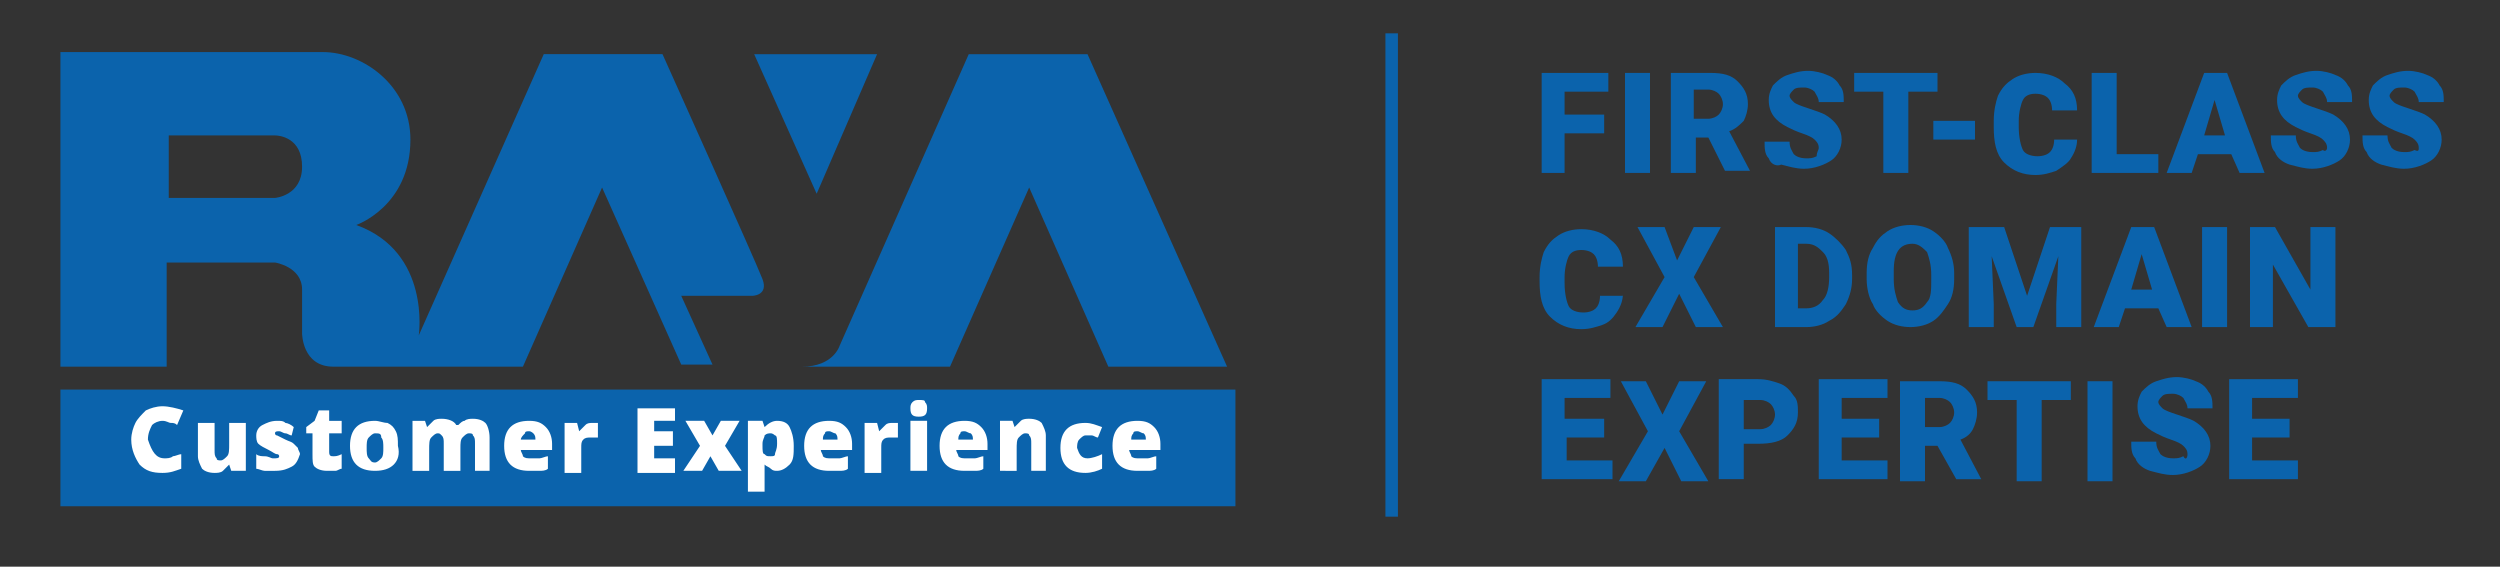 <?xml version="1.0" encoding="UTF-8"?>
<!-- Generator: Adobe Illustrator 23.0.3, SVG Export Plug-In . SVG Version: 6.00 Build 0)  -->
<svg xmlns="http://www.w3.org/2000/svg" xmlns:xlink="http://www.w3.org/1999/xlink" version="1.1" id="Layer_1" x="0px" y="0px" viewBox="0 0 120 27.2" style="enable-background:new 0 0 120 27.2;" xml:space="preserve">
<rect x="0" y="0" width="120" height="27.2" fill="#333333" stroke="none"/>
<style type="text/css">
	.st0{fill:#0B63AC;}
	.st1{fill:#FFFFFF;}
</style>
<title>RCX Logo C</title>
<g>
	<rect x="2.9" y="18.7" class="st0" width="56.4" height="5.6"></rect>
	<g>
		<rect x="66.5" y="1.6" class="st0" width="0.6" height="23.2"></rect>
	</g>
	<g>
		<path class="st0" d="M77,6.4h-1.9v1.9H74V3.5h3.2v0.9h-2.1v1.1H77V6.4z"></path>
		<path class="st0" d="M79.2,8.3H78V3.5h1.2V8.3z"></path>
		<path class="st0" d="M82,6.6h-0.6v1.7h-1.2V3.5h1.9c0.6,0,1,0.1,1.3,0.4c0.3,0.3,0.5,0.6,0.5,1.1c0,0.3-0.1,0.6-0.2,0.8    C83.5,6,83.3,6.2,83,6.3l1,1.9v0h-1.2L82,6.6z M81.3,5.7h0.7c0.2,0,0.4-0.1,0.5-0.2c0.1-0.1,0.2-0.3,0.2-0.5s-0.1-0.4-0.2-0.5    c-0.1-0.1-0.3-0.2-0.5-0.2h-0.7V5.7z"></path>
		<path class="st0" d="M87.3,7.1c0-0.2-0.1-0.3-0.2-0.4c-0.1-0.1-0.3-0.2-0.6-0.3c-0.3-0.1-0.5-0.2-0.7-0.3    c-0.6-0.3-0.9-0.7-0.9-1.3c0-0.3,0.1-0.5,0.2-0.7c0.2-0.2,0.4-0.4,0.7-0.5s0.6-0.2,1-0.2c0.3,0,0.7,0.1,0.9,0.2    c0.3,0.1,0.5,0.3,0.6,0.5c0.2,0.2,0.2,0.5,0.2,0.8h-1.2c0-0.2-0.1-0.3-0.2-0.5c-0.1-0.1-0.3-0.2-0.5-0.2c-0.2,0-0.4,0-0.5,0.1    c-0.1,0.1-0.2,0.2-0.2,0.3c0,0.1,0.1,0.2,0.2,0.3s0.4,0.2,0.7,0.3c0.3,0.1,0.6,0.2,0.8,0.3c0.5,0.3,0.8,0.7,0.8,1.2    c0,0.4-0.2,0.8-0.5,1c-0.3,0.2-0.8,0.4-1.3,0.4c-0.4,0-0.7-0.1-1.1-0.2C85.3,8,85,7.9,84.9,7.6c-0.2-0.2-0.2-0.5-0.2-0.8h1.2    c0,0.3,0.1,0.4,0.2,0.6c0.1,0.1,0.3,0.2,0.6,0.2c0.2,0,0.3,0,0.5-0.1C87.2,7.3,87.3,7.2,87.3,7.1z"></path>
		<path class="st0" d="M93,4.4h-1.4v3.9h-1.2V4.4H89V3.5h4V4.4z"></path>
		<path class="st0" d="M94.8,6.7h-2V5.8h2V6.7z"></path>
		<path class="st0" d="M99.7,6.7c0,0.3-0.1,0.6-0.3,0.9C99.3,7.8,99,8,98.7,8.2c-0.3,0.1-0.6,0.2-1,0.2c-0.6,0-1.1-0.2-1.5-0.6    c-0.4-0.4-0.5-1-0.5-1.7V5.8c0-0.5,0.1-0.9,0.2-1.2c0.2-0.4,0.4-0.6,0.7-0.8c0.3-0.2,0.7-0.3,1.1-0.3c0.6,0,1.1,0.2,1.4,0.5    c0.4,0.3,0.6,0.7,0.6,1.3h-1.2c0-0.3-0.1-0.5-0.2-0.6c-0.1-0.1-0.3-0.2-0.6-0.2c-0.3,0-0.5,0.1-0.6,0.3c-0.1,0.2-0.2,0.6-0.2,1    v0.3c0,0.5,0.1,0.9,0.2,1.1c0.1,0.2,0.4,0.3,0.7,0.3c0.3,0,0.5-0.1,0.6-0.2c0.1-0.1,0.2-0.3,0.2-0.6H99.7z"></path>
		<path class="st0" d="M101.6,7.4h2v0.9h-3.2V3.5h1.2V7.4z"></path>
		<path class="st0" d="M107.1,7.4h-1.6l-0.3,0.9H104l1.8-4.8h1.1l1.8,4.8h-1.2L107.1,7.4z M105.8,6.5h1l-0.5-1.7L105.8,6.5z"></path>
		<path class="st0" d="M111.7,7.1c0-0.2-0.1-0.3-0.2-0.4c-0.1-0.1-0.3-0.2-0.6-0.3c-0.3-0.1-0.5-0.2-0.7-0.3    c-0.6-0.3-0.9-0.7-0.9-1.3c0-0.3,0.1-0.5,0.2-0.7c0.2-0.2,0.4-0.4,0.7-0.5s0.6-0.2,1-0.2c0.3,0,0.7,0.1,0.9,0.2    c0.3,0.1,0.5,0.3,0.6,0.5c0.2,0.2,0.2,0.5,0.2,0.8h-1.2c0-0.2-0.1-0.3-0.2-0.5c-0.1-0.1-0.3-0.2-0.5-0.2c-0.2,0-0.4,0-0.5,0.1    c-0.1,0.1-0.2,0.2-0.2,0.3c0,0.1,0.1,0.2,0.2,0.3s0.4,0.2,0.7,0.3c0.3,0.1,0.6,0.2,0.8,0.3c0.5,0.3,0.8,0.7,0.8,1.2    c0,0.4-0.2,0.8-0.5,1c-0.3,0.2-0.8,0.4-1.3,0.4c-0.4,0-0.7-0.1-1.1-0.2c-0.3-0.1-0.6-0.3-0.7-0.6c-0.2-0.2-0.2-0.5-0.2-0.8h1.2    c0,0.3,0.1,0.4,0.2,0.6c0.1,0.1,0.3,0.2,0.6,0.2c0.2,0,0.3,0,0.5-0.1C111.6,7.3,111.7,7.2,111.7,7.1z"></path>
		<path class="st0" d="M116.1,7.1c0-0.2-0.1-0.3-0.2-0.4c-0.1-0.1-0.3-0.2-0.6-0.3c-0.3-0.1-0.5-0.2-0.7-0.3    c-0.6-0.3-0.9-0.7-0.9-1.3c0-0.3,0.1-0.5,0.2-0.7c0.2-0.2,0.4-0.4,0.7-0.5c0.3-0.1,0.6-0.2,1-0.2c0.3,0,0.7,0.1,0.9,0.2    c0.3,0.1,0.5,0.3,0.6,0.5c0.2,0.2,0.2,0.5,0.2,0.8h-1.2c0-0.2-0.1-0.3-0.2-0.5c-0.1-0.1-0.3-0.2-0.5-0.2c-0.2,0-0.4,0-0.5,0.1    c-0.1,0.1-0.2,0.2-0.2,0.3c0,0.1,0.1,0.2,0.2,0.3s0.4,0.2,0.7,0.3c0.3,0.1,0.6,0.2,0.8,0.3c0.5,0.3,0.8,0.7,0.8,1.2    c0,0.4-0.2,0.8-0.5,1c-0.3,0.2-0.8,0.4-1.3,0.4c-0.4,0-0.7-0.1-1.1-0.2c-0.3-0.1-0.6-0.3-0.7-0.6c-0.2-0.2-0.2-0.5-0.2-0.8h1.2    c0,0.3,0.1,0.4,0.2,0.6c0.1,0.1,0.3,0.2,0.6,0.2c0.2,0,0.3,0,0.5-0.1C116.1,7.3,116.1,7.2,116.1,7.1z"></path>
	</g>
	<g>
		<path class="st0" d="M77.9,14.1c0,0.3-0.1,0.6-0.3,0.9c-0.2,0.3-0.4,0.5-0.7,0.6c-0.3,0.1-0.6,0.2-1,0.2c-0.6,0-1.1-0.2-1.5-0.6    c-0.4-0.4-0.5-1-0.5-1.7v-0.2c0-0.5,0.1-0.9,0.2-1.2c0.2-0.4,0.4-0.6,0.7-0.8c0.3-0.2,0.7-0.3,1.1-0.3c0.6,0,1.1,0.2,1.4,0.5    c0.4,0.3,0.6,0.7,0.6,1.3h-1.2c0-0.3-0.1-0.5-0.2-0.6c-0.1-0.1-0.3-0.2-0.6-0.2c-0.3,0-0.5,0.1-0.6,0.3c-0.1,0.2-0.2,0.6-0.2,1    v0.3c0,0.5,0.1,0.9,0.2,1.1c0.1,0.2,0.4,0.3,0.7,0.3c0.3,0,0.5-0.1,0.6-0.2c0.1-0.1,0.2-0.3,0.2-0.6H77.9z"></path>
		<path class="st0" d="M80.5,12.5l0.8-1.6h1.3l-1.3,2.4l1.4,2.4h-1.3l-0.8-1.6l-0.8,1.6h-1.3l1.4-2.4l-1.3-2.4h1.3L80.5,12.5z"></path>
		<path class="st0" d="M85.2,15.7v-4.8h1.5c0.4,0,0.8,0.1,1.1,0.3c0.3,0.2,0.6,0.5,0.8,0.8c0.2,0.4,0.3,0.7,0.3,1.2v0.2    c0,0.4-0.1,0.8-0.3,1.2c-0.2,0.3-0.4,0.6-0.8,0.8c-0.3,0.2-0.7,0.3-1.1,0.3H85.2z M86.3,11.8v3h0.4c0.3,0,0.6-0.1,0.8-0.4    c0.2-0.2,0.3-0.6,0.3-1.1v-0.2c0-0.5-0.1-0.8-0.3-1c-0.2-0.2-0.4-0.4-0.8-0.4H86.3z"></path>
		<path class="st0" d="M93.8,13.4c0,0.5-0.1,0.9-0.3,1.2s-0.4,0.6-0.7,0.8c-0.3,0.2-0.7,0.3-1.1,0.3c-0.4,0-0.8-0.1-1.1-0.3    c-0.3-0.2-0.6-0.5-0.7-0.8c-0.2-0.3-0.3-0.8-0.3-1.2v-0.3c0-0.5,0.1-0.9,0.3-1.2c0.2-0.4,0.4-0.6,0.7-0.8c0.3-0.2,0.7-0.3,1.1-0.3    c0.4,0,0.8,0.1,1.1,0.3c0.3,0.2,0.6,0.5,0.7,0.8c0.2,0.4,0.3,0.8,0.3,1.2V13.4z M92.7,13.2c0-0.5-0.1-0.8-0.2-1.1    c-0.2-0.2-0.4-0.4-0.7-0.4c-0.6,0-0.9,0.4-0.9,1.3l0,0.4c0,0.5,0.1,0.8,0.2,1.1c0.2,0.3,0.4,0.4,0.7,0.4c0.3,0,0.5-0.1,0.7-0.4    c0.2-0.2,0.2-0.6,0.2-1.1V13.2z"></path>
		<path class="st0" d="M96.2,10.9l1.1,3.3l1.1-3.3h1.5v4.8h-1.2v-1.1l0.1-2.3l-1.2,3.4h-0.8l-1.2-3.4l0.1,2.3v1.1h-1.2v-4.8H96.2z"></path>
		<path class="st0" d="M103.6,14.8H102l-0.3,0.9h-1.2l1.8-4.8h1.1l1.8,4.8h-1.2L103.6,14.8z M102.3,13.9h1l-0.5-1.7L102.3,13.9z"></path>
		<path class="st0" d="M106.9,15.7h-1.2v-4.8h1.2V15.7z"></path>
		<path class="st0" d="M112,15.7h-1.2l-1.7-3v3H108v-4.8h1.2l1.7,3v-3h1.2V15.7z"></path>
	</g>
	<g>
		<path class="st0" d="M77,21h-1.8v1.1h2.2v0.9H74v-4.8h3.3v0.9h-2.2v1H77V21z"></path>
		<path class="st0" d="M79.8,19.9l0.8-1.6h1.3l-1.3,2.4l1.4,2.4h-1.3l-0.8-1.6L79,23.1h-1.3l1.4-2.4l-1.3-2.4H79L79.8,19.9z"></path>
		<path class="st0" d="M83.7,21.4v1.6h-1.2v-4.8h1.9c0.4,0,0.7,0.1,1,0.2c0.3,0.1,0.5,0.3,0.7,0.6c0.2,0.2,0.2,0.5,0.2,0.8    c0,0.5-0.2,0.8-0.5,1.1c-0.3,0.3-0.8,0.4-1.4,0.4H83.7z M83.7,20.6h0.8c0.2,0,0.4-0.1,0.5-0.2c0.1-0.1,0.2-0.3,0.2-0.5    c0-0.2-0.1-0.4-0.2-0.5c-0.1-0.1-0.3-0.2-0.5-0.2h-0.8V20.6z"></path>
		<path class="st0" d="M90.2,21h-1.8v1.1h2.2v0.9h-3.3v-4.8h3.3v0.9h-2.2v1h1.8V21z"></path>
		<path class="st0" d="M93,21.4h-0.6v1.7h-1.2v-4.8h1.9c0.6,0,1,0.1,1.3,0.4c0.3,0.3,0.5,0.6,0.5,1.1c0,0.3-0.1,0.6-0.2,0.8    c-0.1,0.2-0.3,0.4-0.6,0.5l1,1.9v0h-1.2L93,21.4z M92.4,20.5h0.7c0.2,0,0.4-0.1,0.5-0.2c0.1-0.1,0.2-0.3,0.2-0.5s-0.1-0.4-0.2-0.5    c-0.1-0.1-0.3-0.2-0.5-0.2h-0.7V20.5z"></path>
		<path class="st0" d="M99.5,19.2H98v3.9h-1.2v-3.9h-1.4v-0.9h4V19.2z"></path>
		<path class="st0" d="M101.4,23.1h-1.2v-4.8h1.2V23.1z"></path>
		<path class="st0" d="M105,21.8c0-0.2-0.1-0.3-0.2-0.4c-0.1-0.1-0.3-0.2-0.6-0.3c-0.3-0.1-0.5-0.2-0.7-0.3    c-0.6-0.3-0.9-0.7-0.9-1.3c0-0.3,0.1-0.5,0.2-0.7c0.2-0.2,0.4-0.4,0.7-0.5c0.3-0.1,0.6-0.2,1-0.2c0.3,0,0.7,0.1,0.9,0.2    c0.3,0.1,0.5,0.3,0.6,0.5c0.2,0.2,0.2,0.5,0.2,0.8H105c0-0.2-0.1-0.3-0.2-0.5c-0.1-0.1-0.3-0.2-0.5-0.2c-0.2,0-0.4,0-0.5,0.1    s-0.2,0.2-0.2,0.3c0,0.1,0.1,0.2,0.2,0.3c0.1,0.1,0.4,0.2,0.7,0.3c0.3,0.1,0.6,0.2,0.8,0.3c0.5,0.3,0.8,0.7,0.8,1.2    c0,0.4-0.2,0.8-0.5,1c-0.3,0.2-0.8,0.4-1.3,0.4c-0.4,0-0.7-0.1-1.1-0.2c-0.3-0.1-0.6-0.3-0.7-0.6c-0.2-0.2-0.2-0.5-0.2-0.8h1.2    c0,0.3,0.1,0.4,0.2,0.6c0.1,0.1,0.3,0.2,0.6,0.2c0.2,0,0.3,0,0.5-0.1C104.9,22.1,105,22,105,21.8z"></path>
		<path class="st0" d="M109.9,21h-1.8v1.1h2.2v0.9h-3.3v-4.8h3.3v0.9h-2.2v1h1.8V21z"></path>
	</g>
	<path class="st0" d="M8,12.6h5.2c0,0,1.3,0.2,1.3,1.3c0,1.8,0,2.1,0,2.1s0,1.6,1.5,1.6c1.4,0,9.1,0,9.1,0L28.9,9l3.8,8.5h1.5   l-1.5-3.3l3.4,0c0,0,0.8,0,0.5-0.8c-0.3-0.8-4.8-10.8-4.8-10.8l-5.7,0l-6,13.5c0,0,0.6-4-3-5.3c0,0,2.6-0.9,2.6-4.1   c0-2.6-2.3-4.2-4.2-4.2c-2.7,0-12.6,0-12.6,0v15.1H8V12.6z M8.1,6.5c0,0,5,0,5.1,0c0.2,0,1.3,0.1,1.3,1.5c0,1.4-1.3,1.5-1.3,1.5   H8.1V6.5z"></path>
	<polygon class="st0" points="42.1,2.6 36.2,2.6 39.2,9.3  "></polygon>
	<path class="st0" d="M38.5,17.6c0,0,7.1,0,7.1,0L49.4,9l3.8,8.6h5.7l-6.7-15h-5.7l-6.2,14C40.3,16.6,40,17.6,38.5,17.6z"></path>
	<g>
		<path class="st1" d="M7.9,22c0.1,0,0.3,0,0.4-0.1c0.1,0,0.3-0.1,0.4-0.1v0.7c-0.3,0.1-0.5,0.2-0.9,0.2c-0.5,0-0.8-0.1-1.1-0.4    c-0.2-0.3-0.4-0.7-0.4-1.2c0-0.3,0.1-0.6,0.2-0.8c0.1-0.2,0.3-0.4,0.5-0.6c0.2-0.1,0.5-0.2,0.8-0.2c0.3,0,0.7,0.1,1,0.2l-0.3,0.7    c-0.1-0.1-0.2-0.1-0.3-0.1c-0.1,0-0.2-0.1-0.4-0.1c-0.2,0-0.4,0.1-0.5,0.2c-0.1,0.2-0.2,0.4-0.2,0.7C7.3,21.7,7.5,22,7.9,22z     M11.7,22.6h-0.6L11,22.3h0c-0.1,0.1-0.2,0.2-0.3,0.3c-0.1,0.1-0.3,0.1-0.4,0.1c-0.3,0-0.5-0.1-0.6-0.2c-0.1-0.2-0.2-0.4-0.2-0.6    v-1.6h0.8v1.3c0,0.2,0,0.3,0.1,0.4c0,0.1,0.1,0.1,0.2,0.1c0.1,0,0.2-0.1,0.3-0.2c0.1-0.1,0.1-0.3,0.1-0.6v-1h0.8V22.6z M14,22.4    c-0.2,0.1-0.4,0.2-0.8,0.2c-0.2,0-0.3,0-0.5,0c-0.1,0-0.3-0.1-0.4-0.1v-0.7c0.1,0.1,0.3,0.1,0.4,0.1c0.2,0,0.3,0.1,0.4,0.1    c0.2,0,0.3,0,0.3-0.1c0,0,0-0.1-0.1-0.1c-0.1,0-0.2-0.1-0.4-0.2c-0.2-0.1-0.4-0.2-0.5-0.3c-0.1-0.1-0.1-0.3-0.1-0.4    c0-0.2,0.1-0.4,0.3-0.5c0.2-0.1,0.4-0.2,0.7-0.2c0.2,0,0.3,0,0.4,0.1c0.1,0,0.3,0.1,0.4,0.2L14,20.9c-0.1,0-0.2-0.1-0.3-0.1    c-0.1,0-0.2-0.1-0.3-0.1c-0.1,0-0.2,0-0.2,0.1c0,0,0,0.1,0.1,0.1c0,0,0.2,0.1,0.4,0.2c0.2,0.1,0.3,0.1,0.4,0.2    c0.1,0.1,0.1,0.1,0.2,0.2c0,0.1,0.1,0.2,0.1,0.3C14.3,22.1,14.2,22.3,14,22.4z M16.4,22.5c-0.1,0-0.2,0.1-0.3,0.1    c-0.1,0-0.2,0-0.4,0c-0.3,0-0.5-0.1-0.6-0.2C15,22.3,15,22.1,15,21.8v-1h-0.3v-0.3l0.4-0.3l0.2-0.5h0.5v0.5h0.6v0.6h-0.6v0.9    c0,0.2,0.1,0.2,0.2,0.2c0.1,0,0.2,0,0.4-0.1V22.5z M18.9,22.3c-0.2,0.2-0.5,0.3-0.9,0.3c-0.4,0-0.7-0.1-0.9-0.3    c-0.2-0.2-0.3-0.5-0.3-0.9c0-0.4,0.1-0.7,0.3-0.9c0.2-0.2,0.5-0.3,0.9-0.3c0.2,0,0.4,0.1,0.6,0.1c0.2,0.1,0.3,0.2,0.4,0.4    c0.1,0.2,0.1,0.4,0.1,0.7C19.2,21.8,19.1,22.1,18.9,22.3z M23.6,22.6h-0.8v-1.3c0-0.2,0-0.3-0.1-0.4c0-0.1-0.1-0.1-0.2-0.1    c-0.1,0-0.2,0.1-0.3,0.2c-0.1,0.1-0.1,0.3-0.1,0.5v1.1h-0.8v-1.3c0-0.2,0-0.3-0.1-0.4s-0.1-0.1-0.2-0.1c-0.1,0-0.2,0.1-0.3,0.2    c-0.1,0.1-0.1,0.3-0.1,0.6v1h-0.8v-2.4h0.6l0.1,0.3h0c0.1-0.1,0.2-0.2,0.3-0.3c0.1-0.1,0.3-0.1,0.4-0.1c0.3,0,0.6,0.1,0.7,0.3h0.1    c0.1-0.1,0.2-0.2,0.3-0.2c0.1-0.1,0.3-0.1,0.4-0.1c0.3,0,0.5,0.1,0.6,0.2c0.1,0.1,0.2,0.4,0.2,0.7V22.6z M26.5,21.6H25    c0,0.1,0.1,0.2,0.1,0.3c0.1,0.1,0.2,0.1,0.4,0.1c0.1,0,0.3,0,0.4,0c0.1,0,0.3-0.1,0.4-0.1v0.6c-0.1,0.1-0.3,0.1-0.4,0.1    c-0.1,0-0.3,0-0.5,0c-0.4,0-0.7-0.1-0.9-0.3c-0.2-0.2-0.3-0.5-0.3-0.9c0-0.4,0.1-0.7,0.3-0.9c0.2-0.2,0.5-0.3,0.9-0.3    c0.4,0,0.6,0.1,0.8,0.3c0.2,0.2,0.3,0.5,0.3,0.8V21.6z M28.7,21c-0.1,0-0.2,0-0.3,0c-0.2,0-0.3,0-0.4,0.1    c-0.1,0.1-0.1,0.2-0.1,0.4v1.2h-0.8v-2.4h0.6l0.1,0.4h0c0.1-0.1,0.2-0.2,0.3-0.3c0.1-0.1,0.2-0.1,0.4-0.1c0.1,0,0.1,0,0.2,0l0,0    L28.7,21z M32.4,20.2h-1v0.5h0.9v0.7h-0.9v0.6h1v0.7h-1.8v-3.1h1.8V20.2z M34.5,22.6l-0.4-0.7l-0.4,0.7h-0.9l0.8-1.2l-0.7-1.2h0.9    l0.4,0.7l0.4-0.7h0.9l-0.7,1.2l0.8,1.2H34.5z M37.9,22.3c-0.2,0.2-0.4,0.3-0.6,0.3c-0.1,0-0.2,0-0.3-0.1s-0.2-0.1-0.3-0.2h0    c0,0.2,0,0.3,0,0.3v1h-0.8v-3.4h0.7l0.1,0.3h0c0.2-0.2,0.4-0.3,0.6-0.3c0.3,0,0.5,0.1,0.6,0.3s0.2,0.5,0.2,0.9    C38.1,21.8,38.1,22.1,37.9,22.3z M40.9,21.6h-1.5c0,0.1,0.1,0.2,0.1,0.3c0.1,0.1,0.2,0.1,0.4,0.1c0.1,0,0.3,0,0.4,0    c0.1,0,0.3-0.1,0.4-0.1v0.6c-0.1,0.1-0.3,0.1-0.4,0.1c-0.1,0-0.3,0-0.5,0c-0.4,0-0.7-0.1-0.9-0.3c-0.2-0.2-0.3-0.5-0.3-0.9    c0-0.4,0.1-0.7,0.3-0.9c0.2-0.2,0.5-0.3,0.9-0.3c0.4,0,0.6,0.1,0.8,0.3c0.2,0.2,0.3,0.5,0.3,0.8V21.6z M43.1,21    c-0.1,0-0.2,0-0.3,0c-0.2,0-0.3,0-0.4,0.1c-0.1,0.1-0.1,0.2-0.1,0.4v1.2h-0.8v-2.4h0.6l0.1,0.4h0c0.1-0.1,0.2-0.2,0.3-0.3    c0.1-0.1,0.2-0.1,0.4-0.1c0.1,0,0.1,0,0.2,0l0,0L43.1,21z M44.5,22.6h-0.8v-2.4h0.8V22.6z M44.1,20c-0.3,0-0.4-0.1-0.4-0.4    c0-0.1,0-0.2,0.1-0.3c0.1-0.1,0.2-0.1,0.3-0.1c0.2,0,0.3,0,0.3,0.1c0.1,0.1,0.1,0.2,0.1,0.3C44.5,19.9,44.4,20,44.1,20z     M47.4,21.6h-1.5c0,0.1,0.1,0.2,0.1,0.3c0.1,0.1,0.2,0.1,0.4,0.1c0.1,0,0.3,0,0.4,0c0.1,0,0.3-0.1,0.4-0.1v0.6    c-0.1,0.1-0.3,0.1-0.4,0.1c-0.1,0-0.3,0-0.5,0c-0.4,0-0.7-0.1-0.9-0.3c-0.2-0.2-0.3-0.5-0.3-0.9c0-0.4,0.1-0.7,0.3-0.9    c0.2-0.2,0.5-0.3,0.9-0.3c0.4,0,0.6,0.1,0.8,0.3c0.2,0.2,0.3,0.5,0.3,0.8V21.6z M50.3,22.6h-0.8v-1.3c0-0.2,0-0.3-0.1-0.4    c0-0.1-0.1-0.1-0.2-0.1c-0.1,0-0.2,0.1-0.3,0.2c-0.1,0.1-0.1,0.3-0.1,0.6v1H48v-2.4h0.6l0.1,0.3h0c0.1-0.1,0.2-0.2,0.3-0.3    c0.1-0.1,0.3-0.1,0.4-0.1c0.3,0,0.5,0.1,0.6,0.2c0.1,0.2,0.2,0.4,0.2,0.6V22.6z M52.2,22c0.2,0,0.5-0.1,0.7-0.2v0.7    c-0.2,0.1-0.5,0.2-0.8,0.2c-0.4,0-0.7-0.1-0.9-0.3c-0.2-0.2-0.3-0.5-0.3-0.9c0-0.4,0.1-0.7,0.3-0.9c0.2-0.2,0.5-0.3,0.9-0.3    c0.3,0,0.5,0.1,0.8,0.2L52.7,21c-0.1,0-0.2-0.1-0.3-0.1c-0.1,0-0.2,0-0.3,0c-0.1,0-0.2,0.1-0.3,0.2c-0.1,0.1-0.1,0.3-0.1,0.4    C51.8,21.8,51.9,22,52.2,22z M55.7,21.6h-1.5c0,0.1,0.1,0.2,0.1,0.3c0.1,0.1,0.2,0.1,0.4,0.1c0.1,0,0.3,0,0.4,0    c0.1,0,0.3-0.1,0.4-0.1v0.6c-0.1,0.1-0.3,0.1-0.4,0.1c-0.1,0-0.3,0-0.5,0c-0.4,0-0.7-0.1-0.9-0.3c-0.2-0.2-0.3-0.5-0.3-0.9    c0-0.4,0.1-0.7,0.3-0.9c0.2-0.2,0.5-0.3,0.9-0.3c0.4,0,0.6,0.1,0.8,0.3c0.2,0.2,0.3,0.5,0.3,0.8V21.6z"></path>
		<path class="st0" d="M46.3,20.7c-0.1,0-0.2,0-0.2,0.1C46,20.9,46,21,46,21.1h0.7c0-0.1,0-0.2-0.1-0.3    C46.5,20.8,46.4,20.7,46.3,20.7z"></path>
		<path class="st0" d="M39.8,20.7c-0.1,0-0.2,0-0.2,0.1c-0.1,0.1-0.1,0.2-0.1,0.3h0.7c0-0.1,0-0.2-0.1-0.3    C40,20.8,39.9,20.7,39.8,20.7z"></path>
		<path class="st0" d="M37,20.8c-0.1,0-0.2,0-0.3,0.1c0,0.1-0.1,0.2-0.1,0.4v0.1c0,0.2,0,0.4,0.1,0.4c0.1,0.1,0.1,0.1,0.3,0.1    c0.1,0,0.2,0,0.2-0.1c0-0.1,0.1-0.2,0.1-0.5c0-0.2,0-0.4-0.1-0.4C37.2,20.9,37.1,20.8,37,20.8z"></path>
		<path class="st0" d="M18,20.8c-0.1,0-0.2,0.1-0.3,0.2c-0.1,0.1-0.1,0.3-0.1,0.5c0,0.2,0,0.4,0.1,0.5c0.1,0.1,0.1,0.2,0.3,0.2    c0.1,0,0.2-0.1,0.3-0.2c0.1-0.1,0.1-0.3,0.1-0.5c0-0.2,0-0.4-0.1-0.5C18.3,20.8,18.2,20.8,18,20.8z"></path>
		<path class="st0" d="M54.6,20.7c-0.1,0-0.2,0-0.2,0.1c-0.1,0.1-0.1,0.2-0.1,0.3h0.7c0-0.1,0-0.2-0.1-0.3    C54.8,20.8,54.7,20.7,54.6,20.7z"></path>
		<path class="st0" d="M25.4,20.7c-0.1,0-0.2,0-0.2,0.1C25.1,20.9,25,21,25,21.1h0.7c0-0.1,0-0.2-0.1-0.3    C25.6,20.8,25.5,20.7,25.4,20.7z"></path>
	</g>
</g>
</svg>
